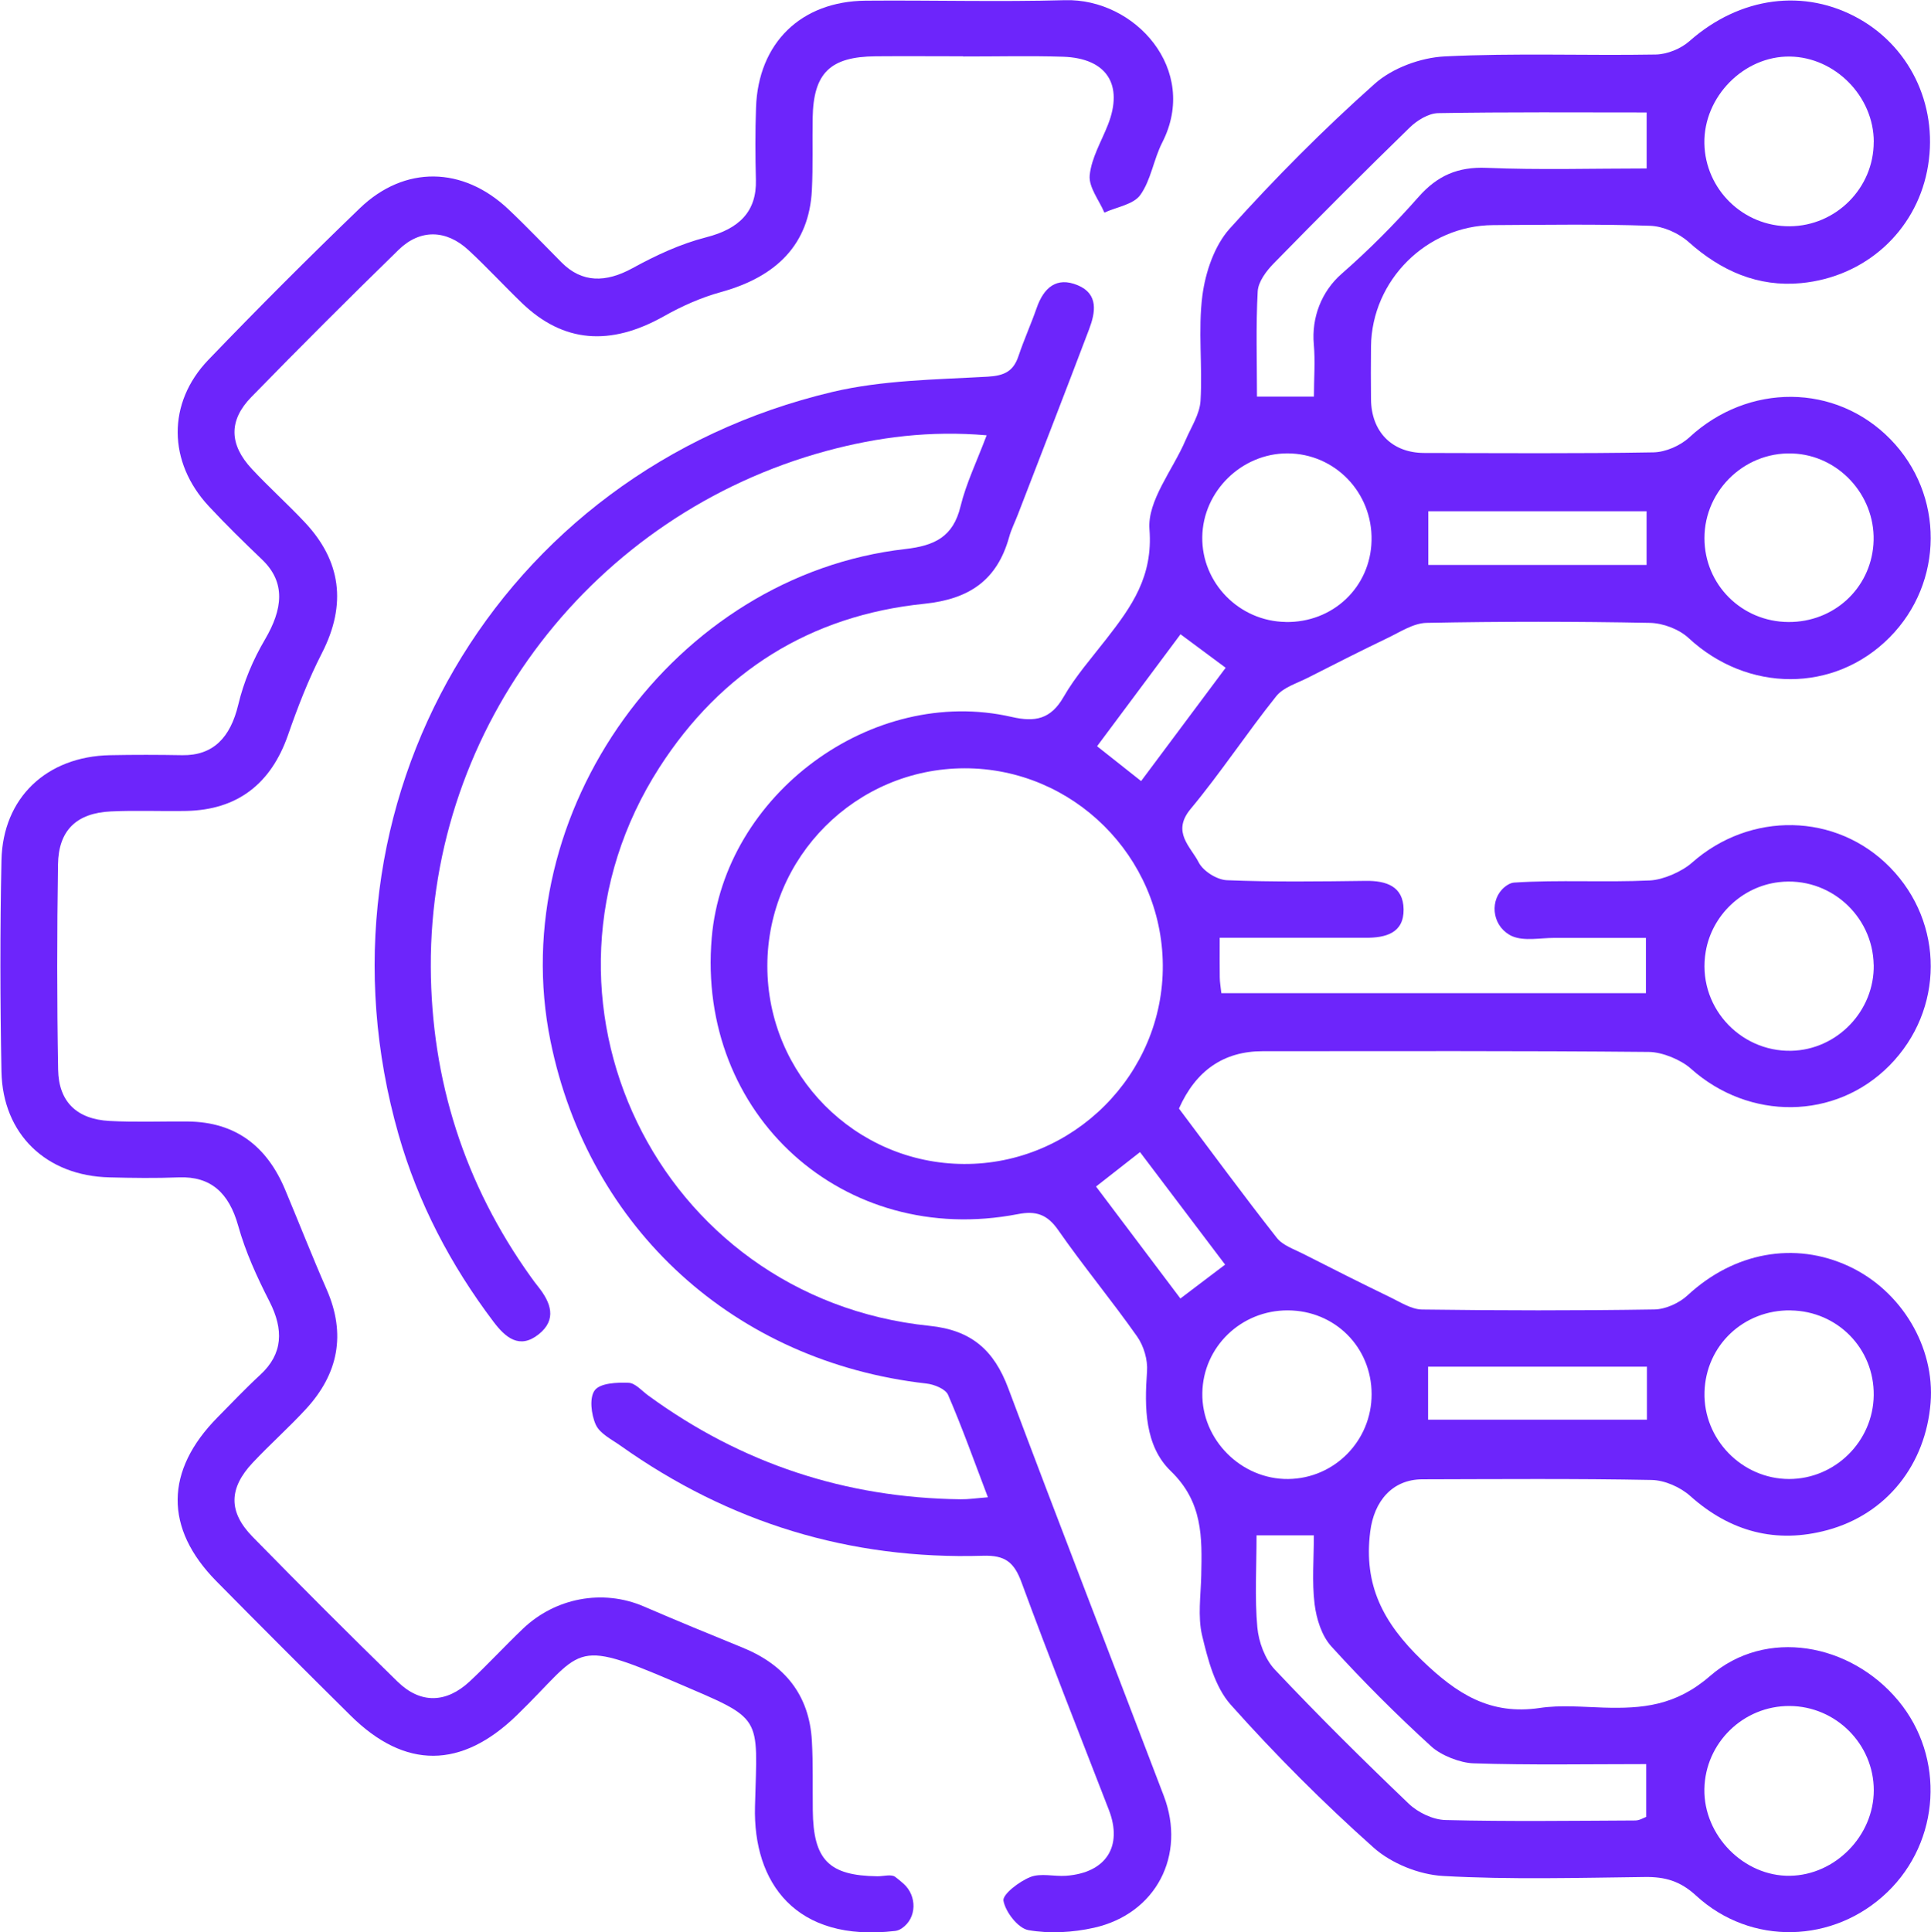 <?xml version="1.0" encoding="UTF-8"?>
<svg id="Layer_1" data-name="Layer 1" xmlns="http://www.w3.org/2000/svg" viewBox="0 0 317 317.19">
  <defs>
    <style>
      .cls-1 {
        fill: #6d25fb;
        stroke-width: 0px;
      }
    </style>
  </defs>
  <path class="cls-1" d="m200.23,153.95c0,2.58-.02,4.54.01,6.49.01.79.15,1.57.26,2.58h69.7v-9.07c-4.94,0-9.98,0-15.03,0-2.31,0-4.87.56-6.86-.25-.37-.15-.71-.36-1.04-.61-2.61-1.99-2.56-6.12.23-7.84.36-.22.72-.36,1.09-.38,7.4-.48,14.86,0,22.27-.35,2.18-.1,5.27-1.46,6.9-2.91,9.54-8.45,23.7-8.25,32.52.77,8.94,9.14,8.9,23.41-.1,32.52-8.88,8.99-23.05,9.06-32.6.51-1.63-1.46-4.7-2.72-6.88-2.74-21.14-.2-42.27-.12-63.41-.12q-9.56,0-13.75,9.41c5.3,7.05,10.57,14.23,16.07,21.23.98,1.25,2.85,1.86,4.37,2.64,4.74,2.42,9.5,4.81,14.29,7.13,1.67.81,3.43,1.96,5.17,1.99,12.71.17,25.43.19,38.15-.01,1.85-.03,4.08-1.05,5.46-2.33,7.57-7.02,17.54-8.93,26.51-4.74,8.59,4.01,14.11,13.25,13.37,22.41-.81,10.06-7.15,18.23-16.95,20.88-8.36,2.26-15.9.3-22.49-5.59-1.63-1.46-4.18-2.59-6.33-2.64-12.55-.24-25.1-.14-37.65-.11-4.97.01-7.95,3.62-8.57,8.59-1.11,8.79,2.13,14.96,8.48,21.1,5.78,5.59,11.24,9.05,19.38,7.84,3.39-.5,6.93-.17,10.39-.06,6.42.2,11.91-.29,17.52-5.17,9.17-7.98,23.08-5.41,30.93,4.05,7.7,9.28,6.9,23.05-1.82,31.43-8.77,8.43-22.38,8.85-31.4.54-2.59-2.38-5.07-3.08-8.35-3.04-11.06.13-22.15.45-33.18-.17-3.92-.22-8.47-2.05-11.39-4.65-8.25-7.35-16.1-15.21-23.45-23.45-2.6-2.91-3.76-7.4-4.71-11.38-.74-3.13-.21-6.57-.14-9.87.14-6.23.28-12.01-5-17.11-4.27-4.12-4.34-10.4-3.9-16.36.14-1.88-.53-4.17-1.62-5.72-4.17-5.93-8.83-11.54-12.97-17.49-1.8-2.58-3.65-3.18-6.6-2.61-28.62,5.54-52.77-16.3-50.27-45.37,2.03-23.52,26.34-41.49,49.24-36.24,3.84.88,6.41.39,8.52-3.28,1.96-3.41,4.62-6.42,7.05-9.55,4.11-5.28,7.65-10.2,7.05-17.96-.37-4.69,3.82-9.73,5.92-14.63.91-2.13,2.33-4.26,2.46-6.46.35-5.76-.43-11.62.31-17.3.5-3.82,1.97-8.17,4.47-10.96,7.5-8.34,15.44-16.33,23.82-23.79,2.9-2.58,7.52-4.29,11.45-4.49,11.53-.58,23.11-.11,34.67-.31,1.89-.03,4.14-.95,5.56-2.21,8.24-7.27,18.87-8.76,27.92-3.61,8.67,4.94,13.09,14.87,11.08,24.92-1.98,9.92-10.1,17.4-20.66,18.42-7.09.68-13.16-1.99-18.49-6.75-1.64-1.46-4.17-2.59-6.33-2.66-8.58-.3-17.17-.16-25.76-.11-10.88.06-19.92,9.03-20.05,19.91-.03,2.89-.03,5.77,0,8.66.04,5.34,3.44,8.82,8.73,8.83,12.55.02,25.1.12,37.65-.1,2-.04,4.41-1.1,5.9-2.48,9.65-8.91,23.98-8.88,32.98.32,8.88,9.07,8.82,23.52-.13,32.54-9.08,9.15-23.32,9.07-32.98.11-1.57-1.46-4.2-2.46-6.37-2.5-12.22-.24-24.44-.24-36.66,0-2.16.04-4.35,1.51-6.43,2.5-4.38,2.1-8.71,4.3-13.04,6.5-1.8.92-4.03,1.57-5.2,3.03-4.84,6.05-9.12,12.57-14.07,18.52-3.15,3.79.01,6.17,1.33,8.76.73,1.44,3,2.87,4.64,2.93,7.58.31,15.19.21,22.78.11,3.41-.04,6.17.9,6.22,4.67.05,3.9-2.92,4.68-6.22,4.67-7.88-.02-15.77,0-23.97,0Zm-74.26,4.58c-.02,17.86,14.43,32.44,32.26,32.53,17.97.1,32.8-14.73,32.66-32.67-.14-17.82-14.75-32.31-32.55-32.28-17.83.03-32.35,14.57-32.37,32.42ZM270.32,18.46c-11.54,0-22.89-.09-34.23.11-1.58.03-3.44,1.18-4.65,2.35-7.56,7.35-15,14.81-22.37,22.35-1.2,1.23-2.51,2.98-2.6,4.56-.31,5.7-.12,11.43-.12,17.27h9.35c0-2.99.23-5.82-.02-8.58-.39-4.38,1.25-8.67,4.56-11.57,4.47-3.91,8.7-8.16,12.63-12.62,3.09-3.5,6.45-4.98,11.19-4.78,8.67.36,17.37.1,26.26.1v-9.19Zm-64.04,233.55c0,5.3-.31,10.24.13,15.11.22,2.4,1.25,5.21,2.87,6.93,7.12,7.55,14.5,14.86,22,22.03,1.52,1.45,3.97,2.62,6.03,2.67,10.38.26,20.77.12,31.16.07.7,0,1.4-.46,1.78-.59v-8.66c-9.65,0-19.02.18-28.37-.13-2.17-.07-5.28-1.29-6.89-2.75-5.73-5.22-11.23-10.72-16.44-16.45-1.58-1.74-2.44-4.52-2.74-6.93-.45-3.67-.12-7.44-.12-11.29h-9.42Zm4.77-149.91c7.78.13,13.94-5.72,14.11-13.38.17-7.88-6.01-14.28-13.8-14.3-7.53-.01-13.89,6.22-13.99,13.73-.1,7.54,6.06,13.82,13.68,13.94Zm82.55,0c7.45.04,13.42-5.48,13.95-12.74.55-7.48-5.13-14.22-12.59-14.88-8.19-.72-15.15,5.83-15.15,13.85,0,7.63,6.11,13.73,13.79,13.77Zm-68.43,126.74c-.01-7.71-6.02-13.72-13.75-13.75-7.68-.03-13.92,6-14.04,13.57-.13,7.67,6.4,14.2,14.11,14.11,7.6-.09,13.69-6.29,13.68-13.93Zm68.8-13.75c-7.73-.11-13.93,5.75-14.15,13.4-.23,7.72,6.13,14.27,13.88,14.28,7.56,0,13.81-6.18,13.9-13.75.09-7.65-5.94-13.81-13.62-13.92Zm13.62-56.73c-.15-8.1-7.29-14.53-15.56-13.56-6.03.71-10.99,5.41-12.01,11.39-1.51,8.8,5.47,16.48,14.05,16.29,7.53-.16,13.67-6.56,13.53-14.12Zm.02-135.06c0-7.47-6.34-13.91-13.77-14.02-7.55-.11-14.17,6.6-14.04,14.24.13,7.58,6.4,13.68,14.01,13.62,7.6-.05,13.8-6.28,13.79-13.84Zm0,270.56c0-7.56-6.22-13.79-13.81-13.83-7.6-.05-13.87,6.06-14,13.64-.13,7.64,6.5,14.35,14.05,14.23,7.44-.12,13.76-6.57,13.76-14.04Zm-73.13-201.13h35.83v-8.81h-35.83v8.81Zm-.04,140.3h35.93v-8.7h-35.93v8.7Zm-47.11-104.82c4.79-6.41,9.27-12.42,13.88-18.6-2.53-1.88-4.84-3.6-7.41-5.5-4.61,6.19-9.08,12.2-13.7,18.38,2.41,1.91,4.57,3.62,7.22,5.71Zm-7.4,66.55l13.85,18.38c2.69-2.04,4.89-3.71,7.34-5.56-4.69-6.2-9.3-12.3-13.97-18.47-2.56,2-4.74,3.71-7.22,5.65Z"/>
  <path class="cls-1" d="m162.18,245.78c-2.24-5.88-4.21-11.43-6.54-16.82-.42-.97-2.28-1.72-3.55-1.86-31.44-3.55-55.44-25.37-61.72-56.22-7.65-37.55,20.31-76.44,58.25-80.76,4.8-.55,7.85-1.99,9.06-6.99.92-3.78,2.67-7.37,4.29-11.68-9.31-.8-17.83.29-26.23,2.55-38.3,10.36-65.19,45.2-65.02,84.7.08,18.63,5.54,35.72,16.46,50.95.38.54.78,1.07,1.19,1.58,2.06,2.59,3.1,5.37.06,7.79-3.16,2.52-5.48.51-7.43-2.08-7.03-9.3-12.37-19.5-15.57-30.7-15.51-54.29,16.23-108.87,71.2-121.9,8.24-1.95,16.97-2.03,25.5-2.51,2.78-.16,4.24-.89,5.08-3.42.89-2.65,2.05-5.21,2.97-7.85,1.15-3.31,3.24-5.2,6.74-3.74,3.44,1.43,2.92,4.45,1.88,7.2-3.85,10.16-7.79,20.29-11.7,30.43-.47,1.23-1.08,2.42-1.43,3.68-1.97,7.1-6.53,10.22-13.96,10.98-18.69,1.91-33.35,11.13-43.47,26.88-24.12,37.58-.43,87.05,44.36,91.64,6.91.71,10.58,4.02,12.91,10.22,8.39,22.36,17.04,44.62,25.54,66.93,3.71,9.74-1.26,19.36-11.45,21.65-3.48.78-7.3,1-10.77.39-1.7-.3-3.75-2.95-4.1-4.82-.19-1.04,2.59-3.17,4.4-3.89,1.71-.69,3.91-.07,5.88-.21,6.56-.49,9.34-4.81,7.03-10.8-4.81-12.44-9.74-24.84-14.34-37.36-1.22-3.31-2.69-4.49-6.35-4.37-21.8.66-41.65-5.41-59.46-18.05-1.48-1.05-3.42-1.99-4.09-3.47-.75-1.66-1.08-4.47-.15-5.66.91-1.17,3.63-1.29,5.54-1.21,1.11.04,2.19,1.34,3.26,2.11,15.26,11.14,32.36,16.78,51.24,17.01,1.29.02,2.58-.18,4.51-.33Z"/>
  <path class="cls-1" d="m158.09,9.24c-4.79,0-9.58-.04-14.36,0-7.46.07-10.19,2.75-10.32,10.1-.07,3.96.07,7.93-.13,11.88-.45,8.86-5.76,14.19-14.89,16.71-3.29.91-6.43,2.3-9.4,3.98-8.82,4.96-16.51,4.36-23.3-2.16-2.97-2.86-5.77-5.91-8.8-8.71-3.65-3.37-7.94-3.47-11.47-.02-8.15,7.95-16.21,16-24.16,24.15-3.75,3.84-3.65,7.8.08,11.8,2.81,3.02,5.9,5.78,8.72,8.79,5.87,6.26,6.93,13.37,2.78,21.46-2.21,4.31-3.96,8.83-5.55,13.4-2.8,8.07-8.35,12.33-16.71,12.49-4.13.08-8.26-.12-12.38.08-5.64.27-8.6,3.1-8.68,8.71-.17,11.22-.18,22.45.02,33.67.09,5.3,3.08,8.14,8.44,8.43,4.28.23,8.58.05,12.88.09,7.85.08,12.97,4.1,15.93,11.15,2.29,5.46,4.45,10.98,6.83,16.41,3.22,7.34,1.92,13.86-3.4,19.64-2.79,3.03-5.89,5.78-8.72,8.79-3.96,4.2-4.04,8.08-.05,12.16,7.85,8.02,15.78,15.96,23.82,23.8,3.75,3.66,7.98,3.55,11.84-.05,2.99-2.79,5.76-5.81,8.72-8.63,5.31-5.08,13.11-6.58,19.86-3.67,5.38,2.32,10.79,4.55,16.22,6.76,6.9,2.81,10.95,7.76,11.37,15.31.21,3.79.11,7.59.15,11.39.08,8.13,2.62,10.73,10.6,10.83.99.01,2.27-.38,2.92.09.48.36.94.74,1.39,1.14,2.22,1.99,2.19,5.63-.28,7.3-.35.24-.71.39-1.08.44-16.38,1.93-23.37-7.91-23.04-20.43.39-15.28,1.55-14.12-13.19-20.45-17.18-7.37-14.87-5.22-25.93,5.5-9.04,8.76-18.29,8.91-27.25.05-7.39-7.31-14.75-14.67-22.05-22.07-8.56-8.68-8.46-18.15.19-26.9,2.32-2.35,4.59-4.75,7.02-6.99,3.73-3.44,3.86-7.42,1.5-12.04-2.05-4.01-3.93-8.12-5.14-12.45-1.51-5.38-4.51-8.11-9.73-7.91-3.79.15-7.6.1-11.39,0-10.36-.24-17.53-7.07-17.73-17.36-.22-11.55-.24-23.11,0-34.67.21-10.28,7.41-17.06,17.81-17.27,3.96-.08,7.93-.07,11.89,0,5.02.07,7.87-2.85,9.17-8.28.9-3.78,2.42-7.37,4.39-10.72,2.91-4.96,3.45-9.34-.47-13.1-2.98-2.85-5.94-5.74-8.75-8.76-6.73-7.23-6.88-16.96-.06-24.05,8.12-8.45,16.41-16.74,24.85-24.87,7.35-7.07,16.93-6.88,24.38.16,3,2.83,5.84,5.83,8.75,8.75,3.35,3.36,7.25,3.33,11.63.93,3.85-2.11,7.85-3.98,12.1-5.07,5.48-1.4,8.29-4.28,8.16-9.4-.1-3.96-.12-7.93.02-11.88.36-10.61,7.37-17.47,18.03-17.56,10.9-.09,21.8.22,32.69-.08,11.49-.32,22.08,11.4,15.97,23.36-1.42,2.77-1.84,6.15-3.6,8.61-1.12,1.57-3.87,1.97-5.9,2.9-.87-2.05-2.6-4.18-2.41-6.13.28-2.84,1.92-5.55,3-8.31,2.58-6.58-.21-10.92-7.4-11.15-5.44-.17-10.9-.03-16.35-.04Z"/>
</svg>